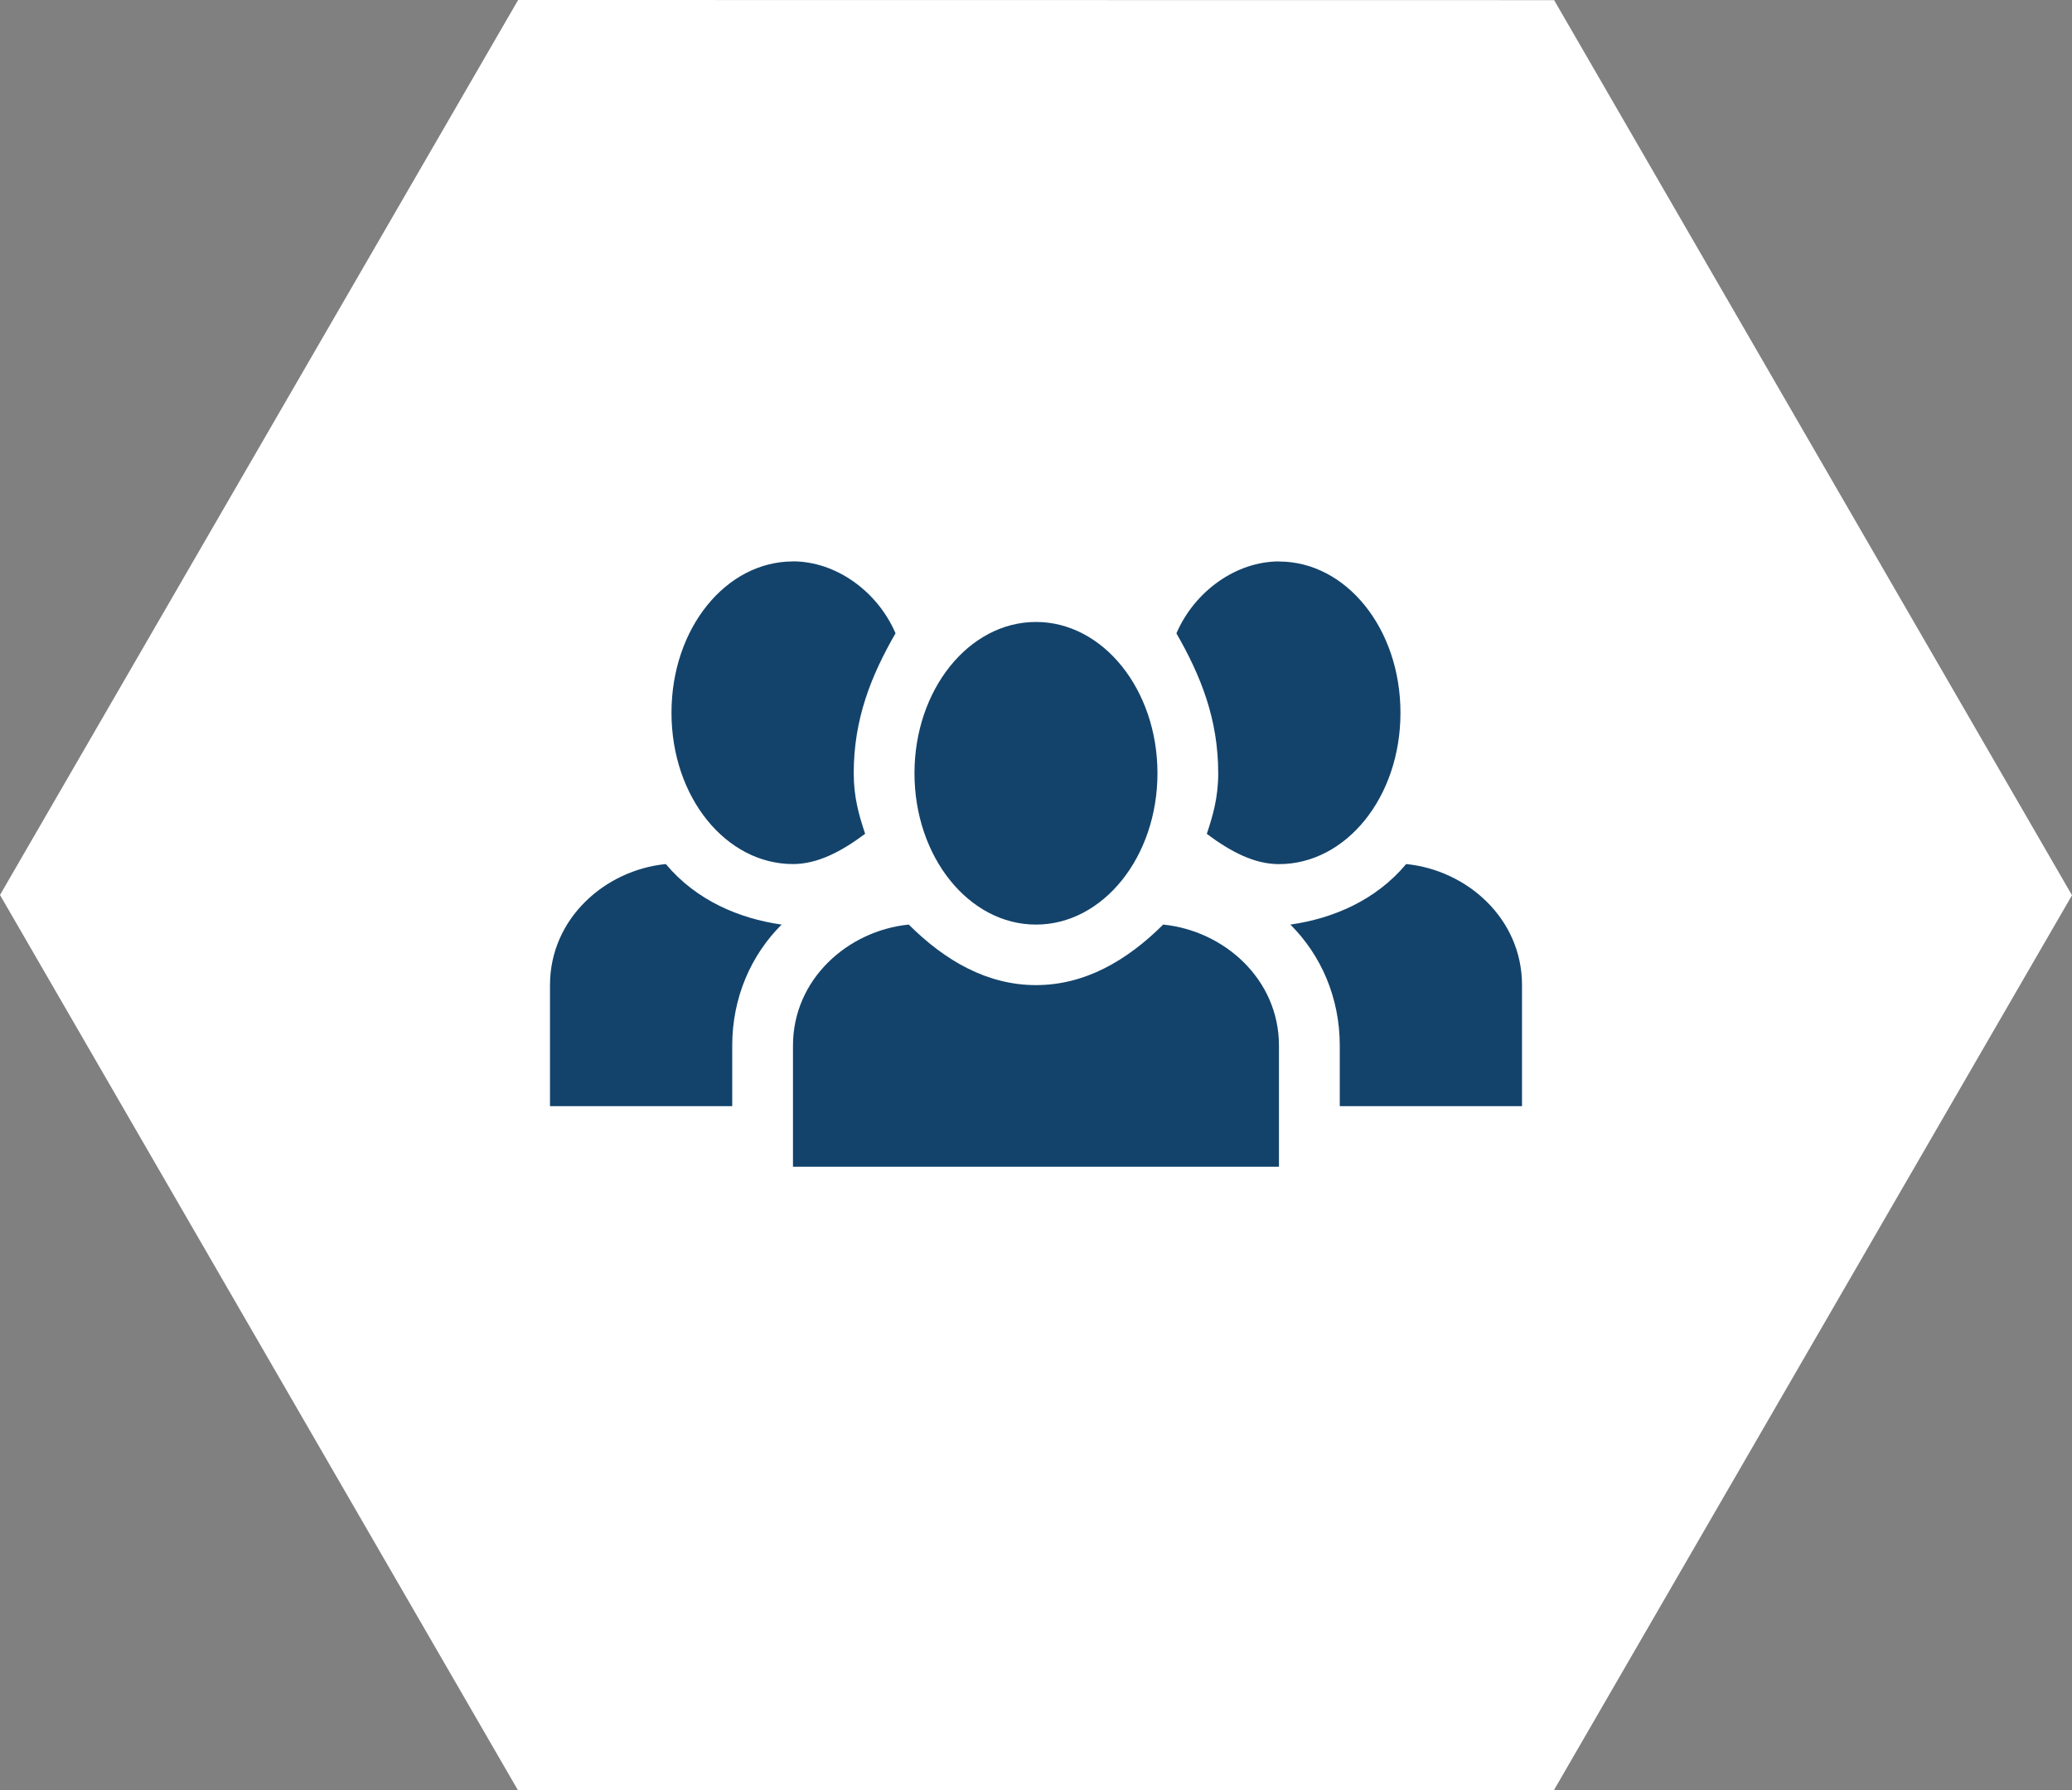 <?xml version="1.0" encoding="utf-8"?>
<!-- Generator: Adobe Illustrator 17.0.0, SVG Export Plug-In . SVG Version: 6.00 Build 0)  -->
<!DOCTYPE svg PUBLIC "-//W3C//DTD SVG 1.1//EN" "http://www.w3.org/Graphics/SVG/1.1/DTD/svg11.dtd">
<svg version="1.1" id="Layer_1" xmlns="http://www.w3.org/2000/svg" xmlns:xlink="http://www.w3.org/1999/xlink" x="0px" y="0px"
	 width="243.005px" height="209.984px" viewBox="0 0 243.005 209.984" enable-background="new 0 0 243.005 209.984"
	 xml:space="preserve">
<rect x="0" y="0" width="243.005" height="209.984" fill="#808080" stroke="none"/>
<path fill="#FFFFFF" d="M182.239,209.984l-121.503-0.017L0,104.975L60.766,0l121.503,0.017l60.736,104.992L182.239,209.984z"/>
<path fill="#13436B" d="M93.001,65.853c-7.837,0-14.249,7.809-14.249,17.748c0,9.939,6.412,17.748,14.249,17.748
	c2.85,0,5.607-1.42,8.464-3.549c-0.713-2.13-1.34-4.26-1.34-7.099c0-6.389,2.045-11.451,4.902-16.421
	c-2.137-4.97-7.032-8.434-12.026-8.434V65.853z M149.997,65.853c-4.987,0-9.882,3.457-12.026,8.434
	c2.85,4.97,4.902,10.031,4.902,16.421c0,2.84-0.627,4.97-1.339,7.099c2.85,2.13,5.607,3.55,8.464,3.55
	c7.837,0,14.249-7.809,14.249-17.748c0-9.939-6.412-17.748-14.249-17.748V65.853z M121.499,72.952
	c-7.873,0-14.249,7.944-14.249,17.748c0,9.804,6.376,17.748,14.249,17.748c7.873,0,14.249-7.944,14.249-17.748
	C135.748,80.896,129.372,72.952,121.499,72.952z M78.082,101.349c-7.125,0.71-13.579,6.389-13.579,14.199v14.199h21.373v-7.099
	c0-5.679,2.23-10.649,5.792-14.199c-4.987-0.71-10.017-2.84-13.579-7.099H78.082z M164.916,101.349
	c-3.562,4.26-8.592,6.389-13.579,7.099c3.562,3.55,5.792,8.519,5.792,14.199v7.099h21.374v-14.199
	c0-7.809-6.455-13.489-13.579-14.199H164.916z M106.58,108.448c-7.125,0.71-13.579,6.389-13.579,14.199v14.199h56.996v-14.199
	c0-7.809-6.455-13.489-13.579-14.199c-4.275,4.259-9.219,7.099-14.919,7.099S110.855,112.708,106.58,108.448z"/>
</svg>
